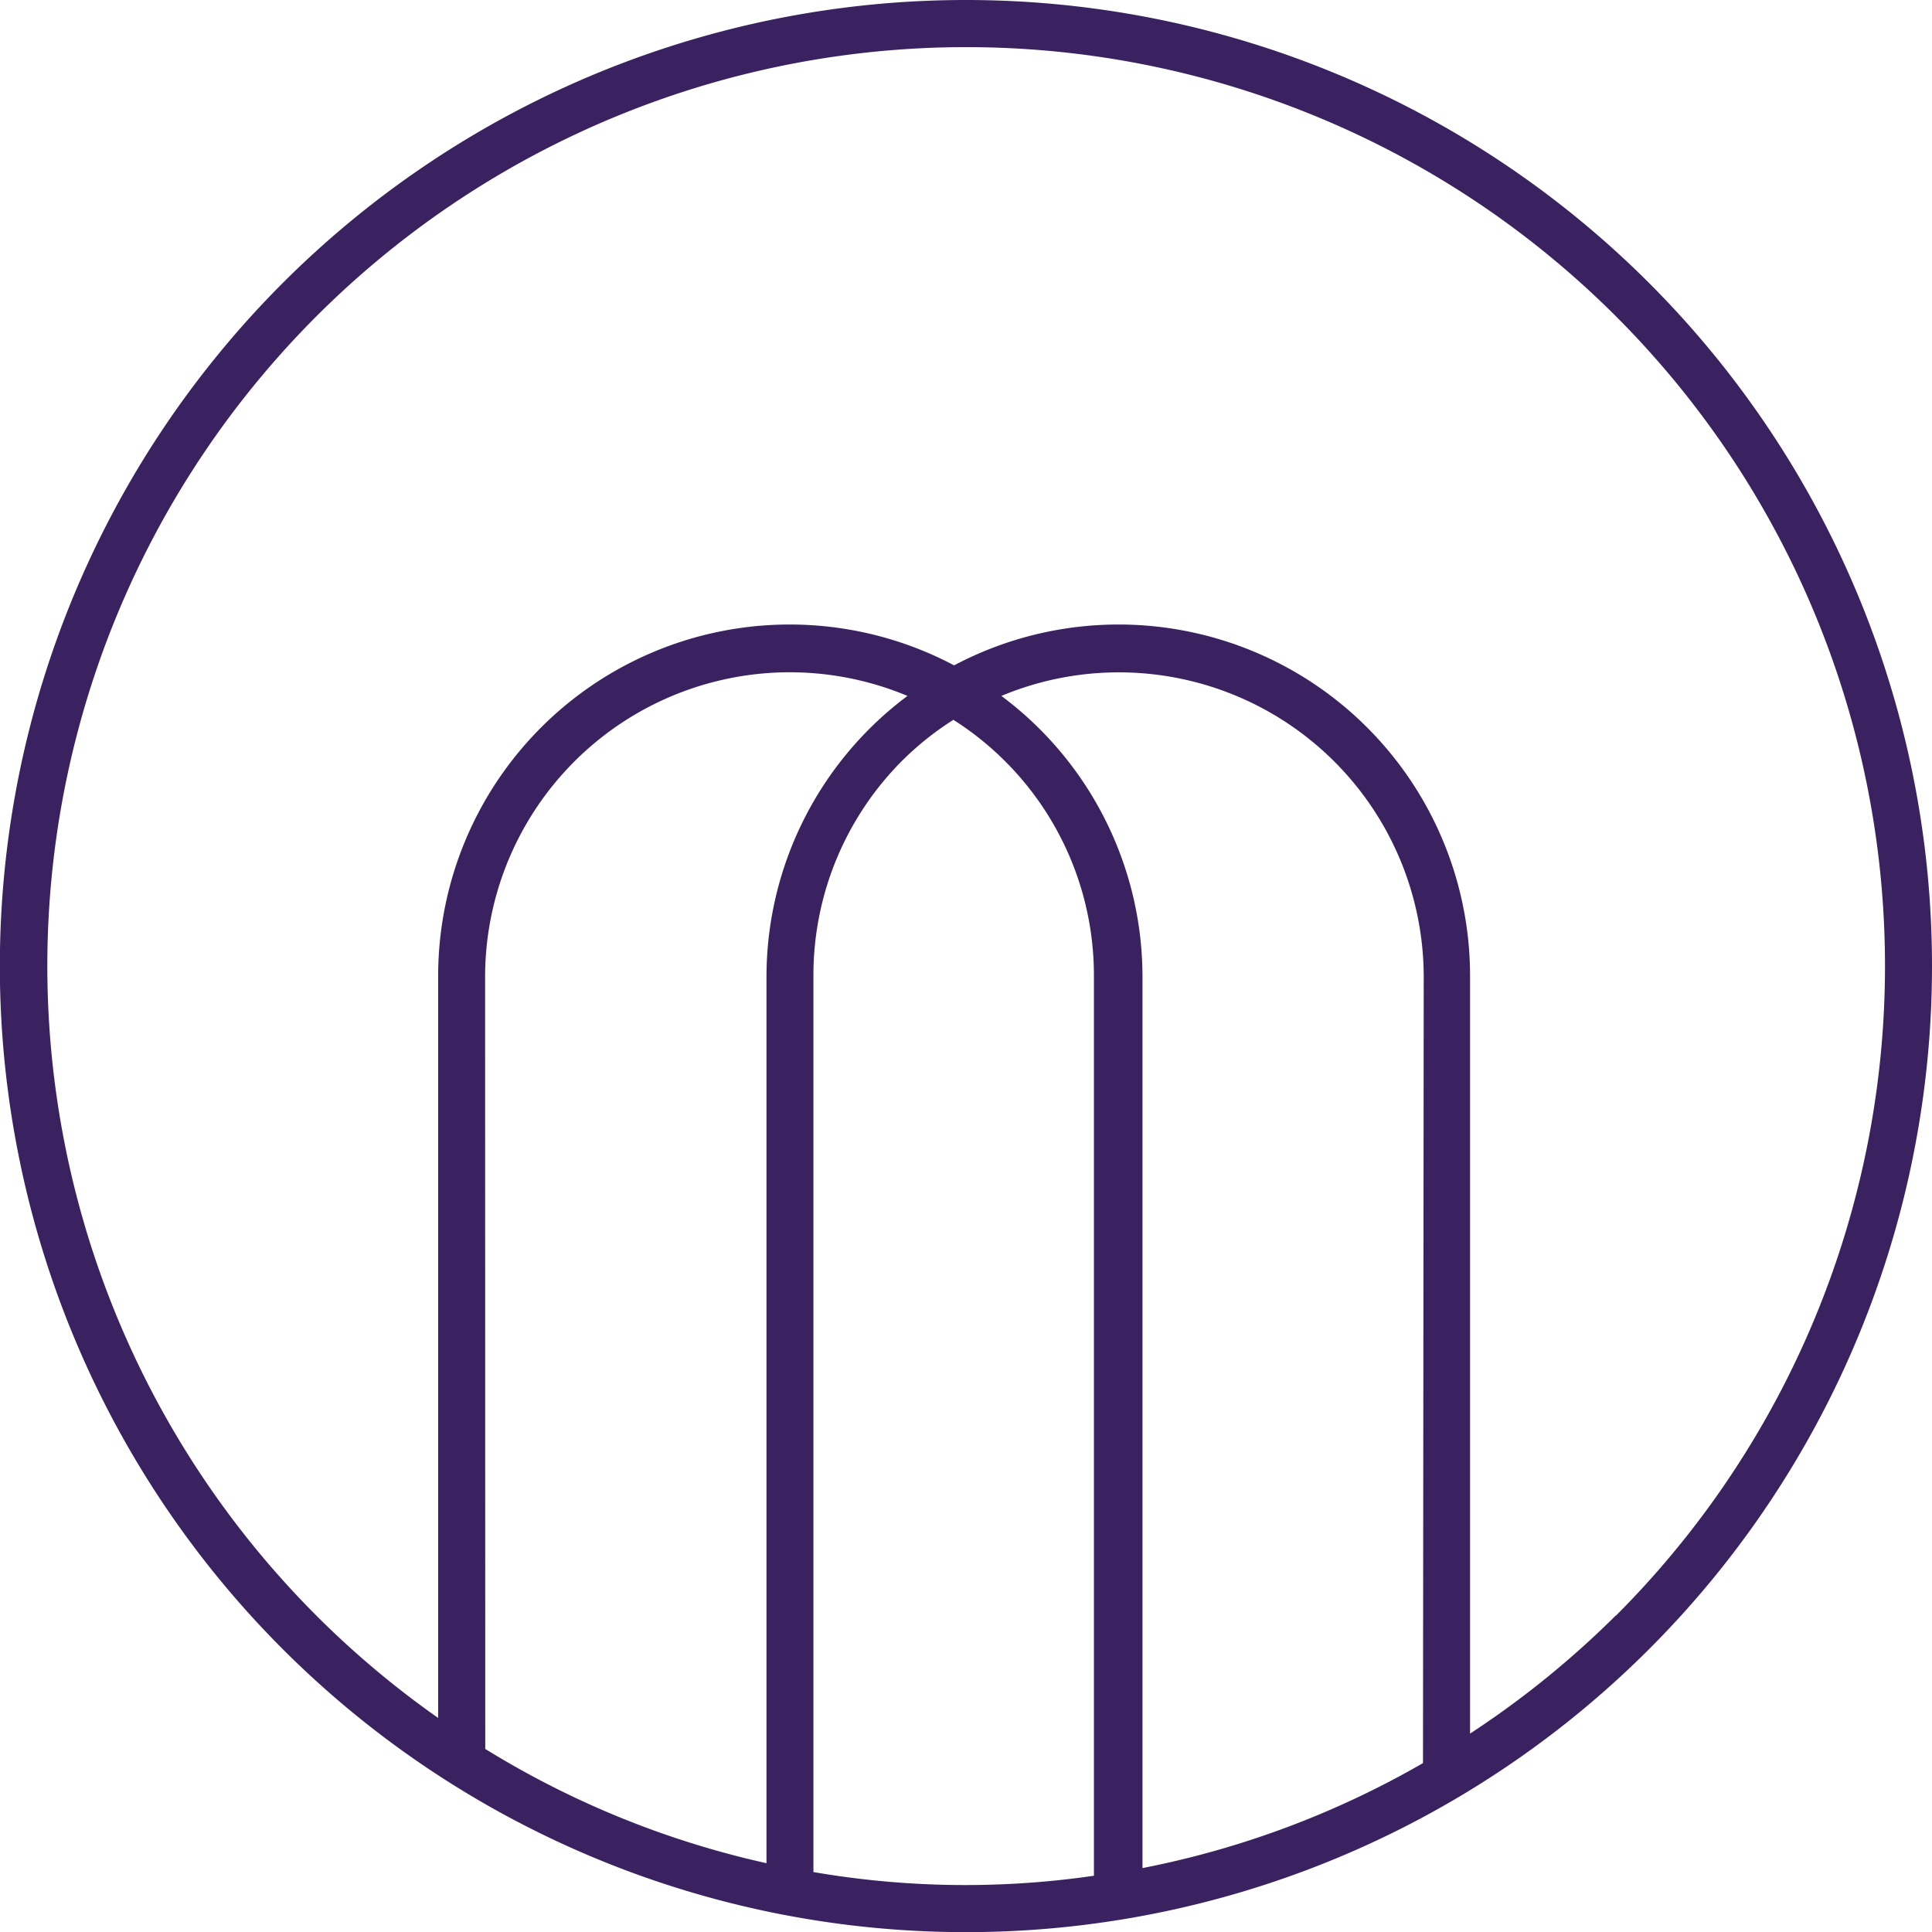 <svg xmlns="http://www.w3.org/2000/svg" viewBox="0 0 130.87 130.87"><defs><style>.cls-1{fill:#3a2261;}</style></defs><g id="Capa_2" data-name="Capa 2"><g id="Capa_1-2" data-name="Capa 1"><path class="cls-1" d="M65.44,0a65.44,65.44,0,1,0,65.43,65.44A65.44,65.44,0,0,0,65.44,0ZM32.86,66.14a20.64,20.64,0,0,1,28.61-19,23.76,23.76,0,0,0-9.55,19v60.07a61.75,61.75,0,0,1-19.05-7.74ZM55.1,126.8V66.14a20.56,20.56,0,0,1,6-14.6,20.32,20.32,0,0,1,3.48-2.78,20.5,20.5,0,0,1,9.52,17.38v60.92a60.52,60.52,0,0,1-19.05-.26Zm41.29-7.37a61.72,61.72,0,0,1-19,7.11V66.14a23.74,23.74,0,0,0-9.56-19,20.65,20.65,0,0,1,28.61,19Zm13.06-10a62.52,62.52,0,0,1-9.87,8V66.14A23.81,23.81,0,0,0,64.63,45.07,23.81,23.81,0,0,0,29.68,66.14v50.23a62.24,62.24,0,1,1,79.77-6.92Z"/></g></g></svg>